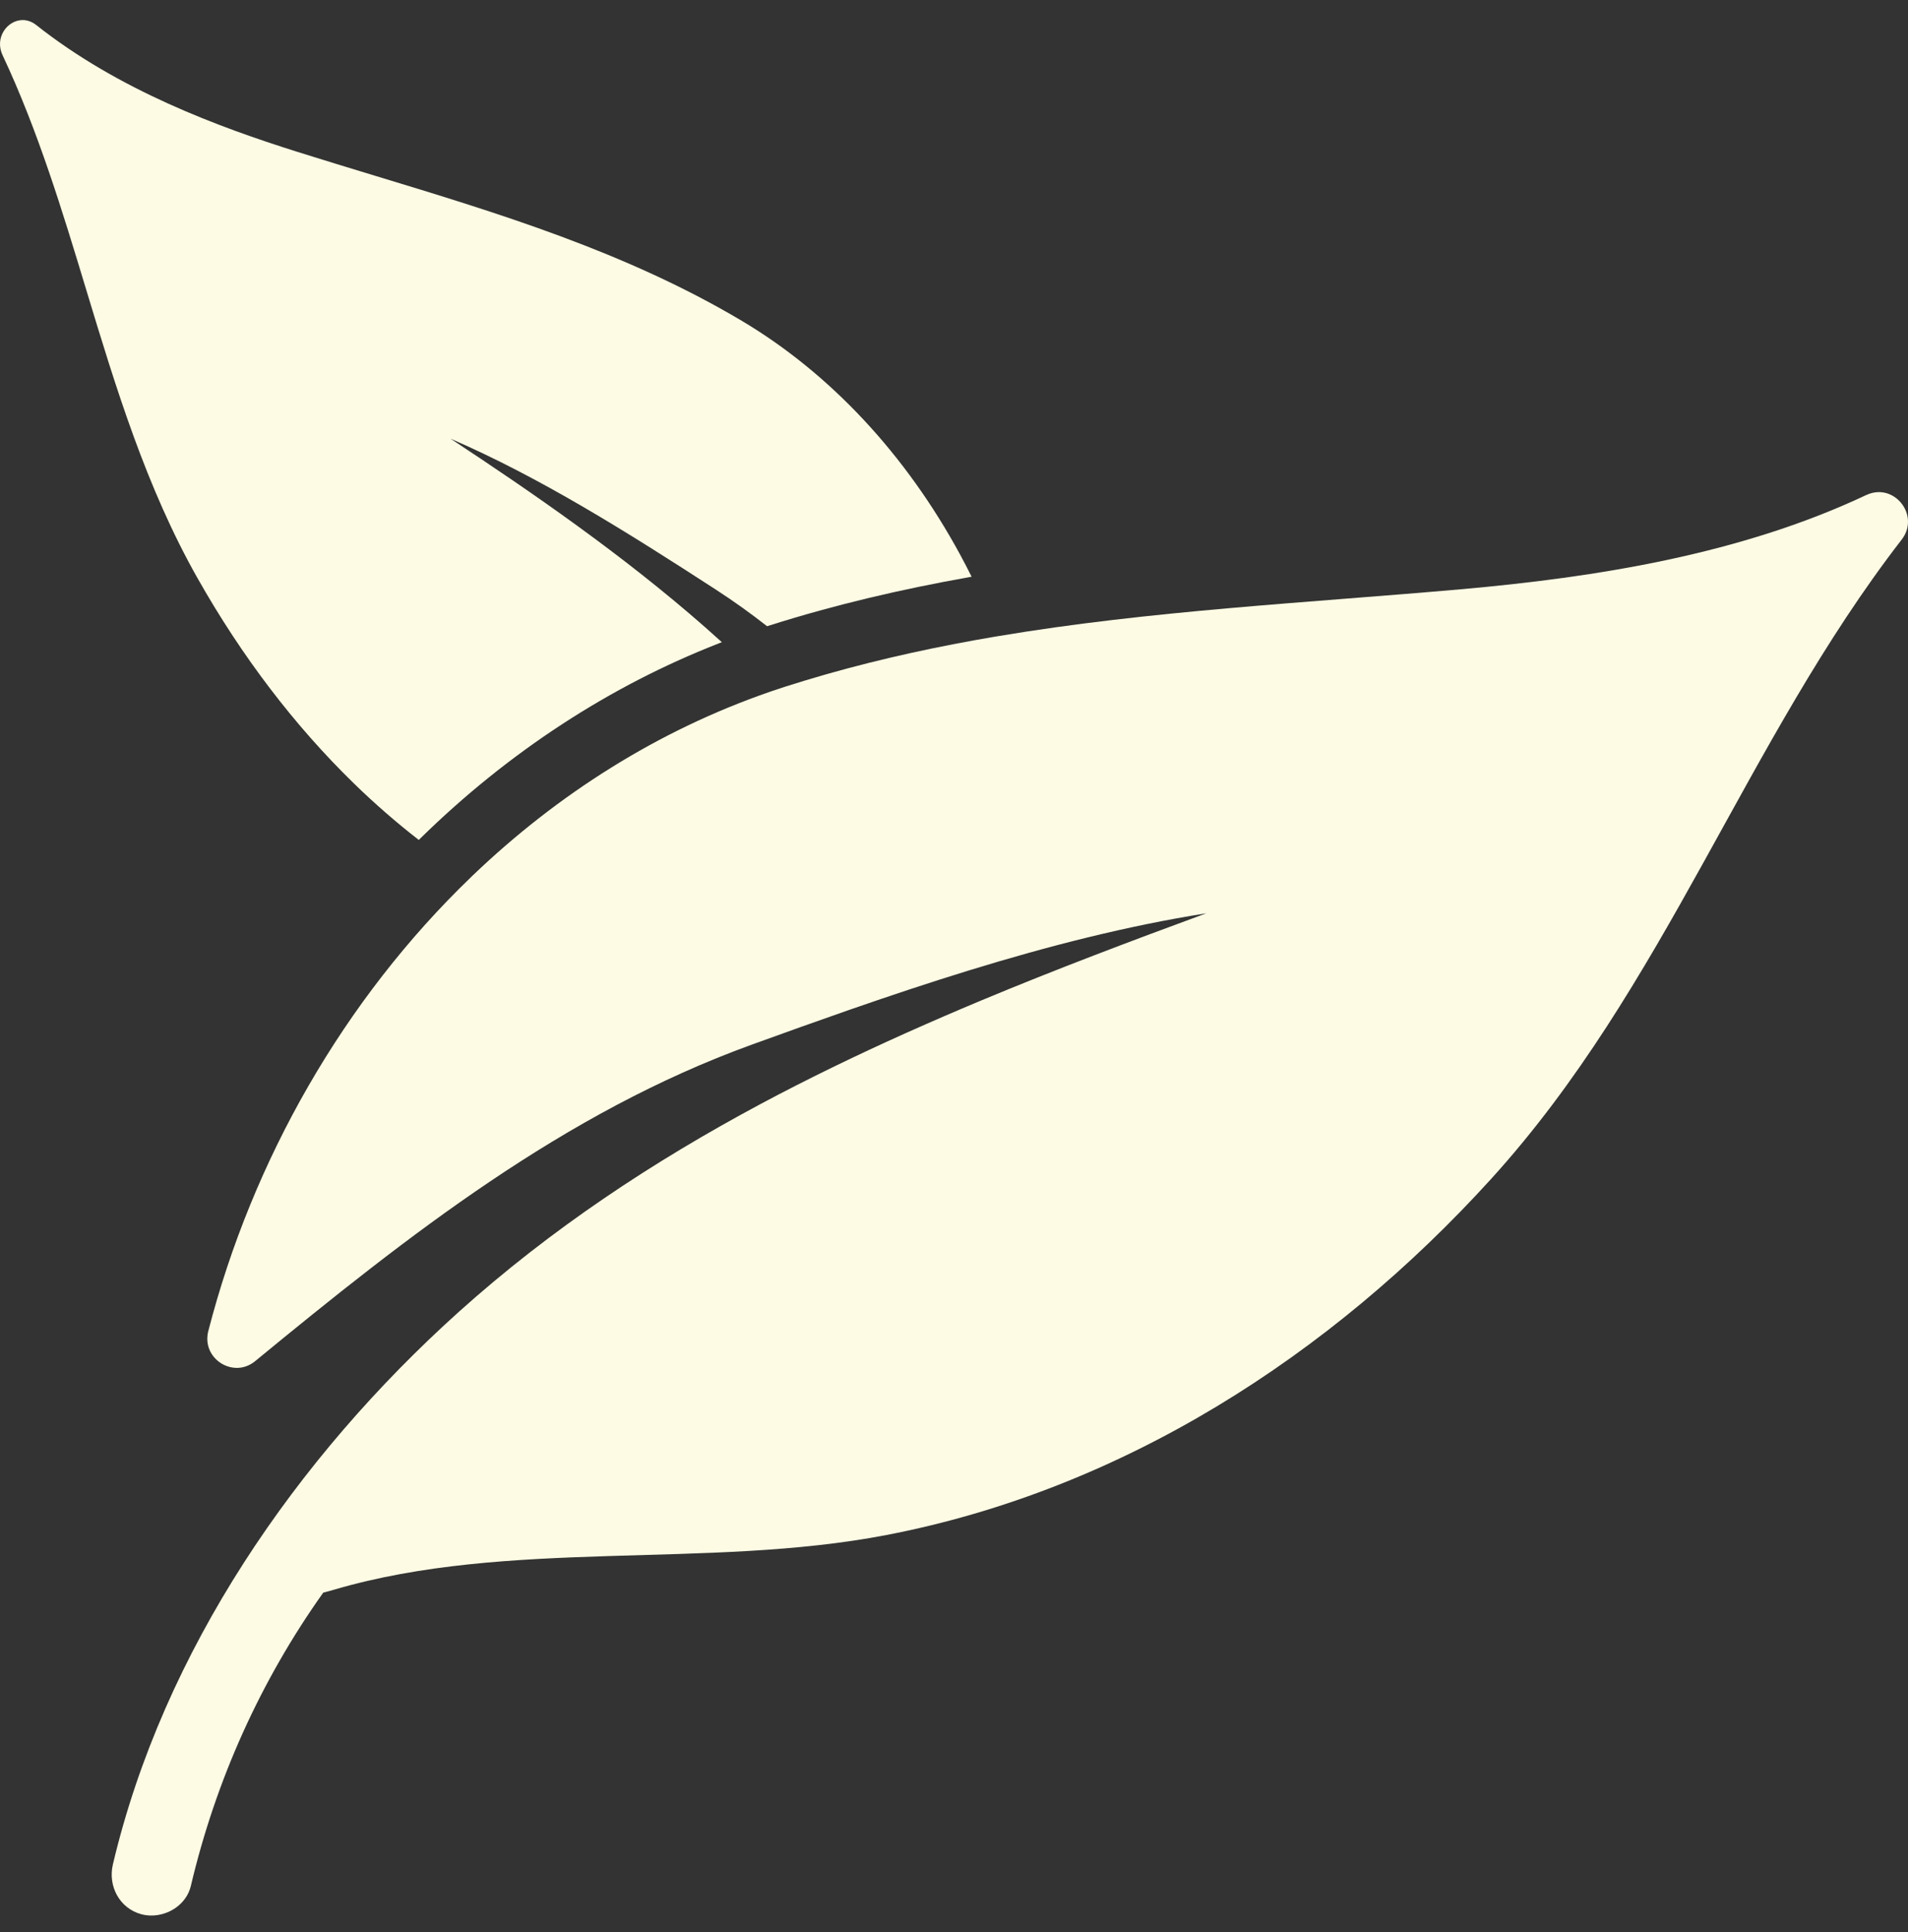 <svg width="80" height="81" viewBox="0 0 80 81" fill="none" xmlns="http://www.w3.org/2000/svg">
<rect x="0" y="0" width="80" height="81" fill="#333333" stroke="none"/>
<g clip-path="url(#clip0_29_59)">
<path d="M14.839 32.843C15.716 33.697 16.624 34.486 17.559 35.211C17.57 35.2 17.581 35.19 17.592 35.179C17.606 35.164 17.621 35.15 17.635 35.136C21.316 31.529 25.574 28.749 30.156 26.965C30.174 26.957 30.193 26.95 30.211 26.943C30.229 26.936 30.247 26.928 30.266 26.921C30.034 26.711 29.8 26.501 29.561 26.291C26.098 23.25 22.294 20.634 18.89 18.39C22.651 20.016 26.299 22.308 30.007 24.712C30.753 25.195 31.47 25.71 32.163 26.252C32.165 26.251 32.167 26.251 32.169 26.25C32.188 26.244 32.206 26.238 32.225 26.233C32.244 26.226 32.264 26.22 32.283 26.214C35.042 25.34 37.832 24.694 40.629 24.197C40.647 24.194 40.665 24.19 40.682 24.187C40.701 24.184 40.719 24.181 40.738 24.177C40.585 23.87 40.427 23.565 40.264 23.264C37.977 19.045 34.803 15.647 31.085 13.439C26.239 10.562 20.902 8.94 15.741 7.373C14.667 7.046 13.556 6.709 12.466 6.365C9.19 5.332 4.984 3.794 1.516 1.047C1.345 0.912 1.15 0.841 0.951 0.841C0.642 0.841 0.34 1.015 0.161 1.297C-0.033 1.602 -0.053 1.972 0.107 2.312C1.595 5.475 2.622 8.868 3.616 12.15C4.849 16.218 6.123 20.425 8.287 24.247C10.142 27.524 12.346 30.416 14.839 32.843Z" fill="#FDFBE4"></path>
<path d="M78.78 20.63C78.609 20.63 78.429 20.668 78.248 20.753C72.979 23.239 66.931 24.201 61.251 24.703C54.746 25.277 48.241 25.594 41.845 26.669C41.827 26.672 41.808 26.674 41.79 26.678C41.773 26.681 41.755 26.683 41.738 26.686C39.359 27.089 36.995 27.598 34.652 28.264C34.634 28.269 34.616 28.275 34.599 28.28C34.579 28.285 34.559 28.291 34.539 28.297C34.017 28.447 33.495 28.604 32.974 28.77C32.779 28.832 32.586 28.896 32.393 28.962C32.375 28.968 32.357 28.975 32.338 28.981C32.32 28.987 32.301 28.994 32.283 29C27.581 30.622 23.382 33.297 19.835 36.687C19.821 36.7 19.807 36.714 19.793 36.727C19.781 36.739 19.769 36.751 19.757 36.763C14.43 41.883 10.584 48.617 8.733 55.803C8.514 56.652 9.191 57.344 9.93 57.344C10.191 57.344 10.46 57.257 10.699 57.06C17.112 51.791 23.639 46.646 31.529 43.79C32.859 43.308 34.205 42.825 35.562 42.352C35.589 42.343 35.616 42.333 35.643 42.324C35.671 42.314 35.699 42.305 35.727 42.295C37.325 41.74 38.939 41.202 40.564 40.701C40.579 40.696 40.594 40.692 40.609 40.687C40.629 40.681 40.649 40.675 40.669 40.669C43.941 39.663 47.258 38.812 50.578 38.287C47.412 39.45 44.255 40.642 41.153 41.936C41.134 41.944 41.115 41.952 41.096 41.96C41.082 41.966 41.068 41.972 41.053 41.978C40.053 42.396 39.059 42.826 38.072 43.268C38.05 43.277 38.029 43.287 38.008 43.296C37.987 43.306 37.966 43.315 37.945 43.324C35.895 44.245 33.875 45.221 31.901 46.276C27.392 48.688 23.116 51.509 19.233 54.999C12.438 61.108 6.852 69.187 4.733 78.16C4.521 79.058 5.002 79.993 5.917 80.245C6.058 80.284 6.203 80.302 6.348 80.302C7.09 80.302 7.824 79.813 8.002 79.061C9.056 74.596 10.938 70.443 13.553 66.766C13.693 66.73 13.837 66.692 13.989 66.647C21.329 64.487 29.622 65.801 37.163 64.351C47.066 62.447 55.794 56.826 62.517 49.426C69.827 41.38 73.184 31.09 79.735 22.621C80.4 21.761 79.712 20.63 78.78 20.63Z" fill="#FDFBE4"></path>
</g>
<defs>
<clipPath id="clip0_29_59">
<rect width="80" height="80" fill="white" transform="translate(0 0.572)"></rect>
</clipPath>
</defs>
</svg>
